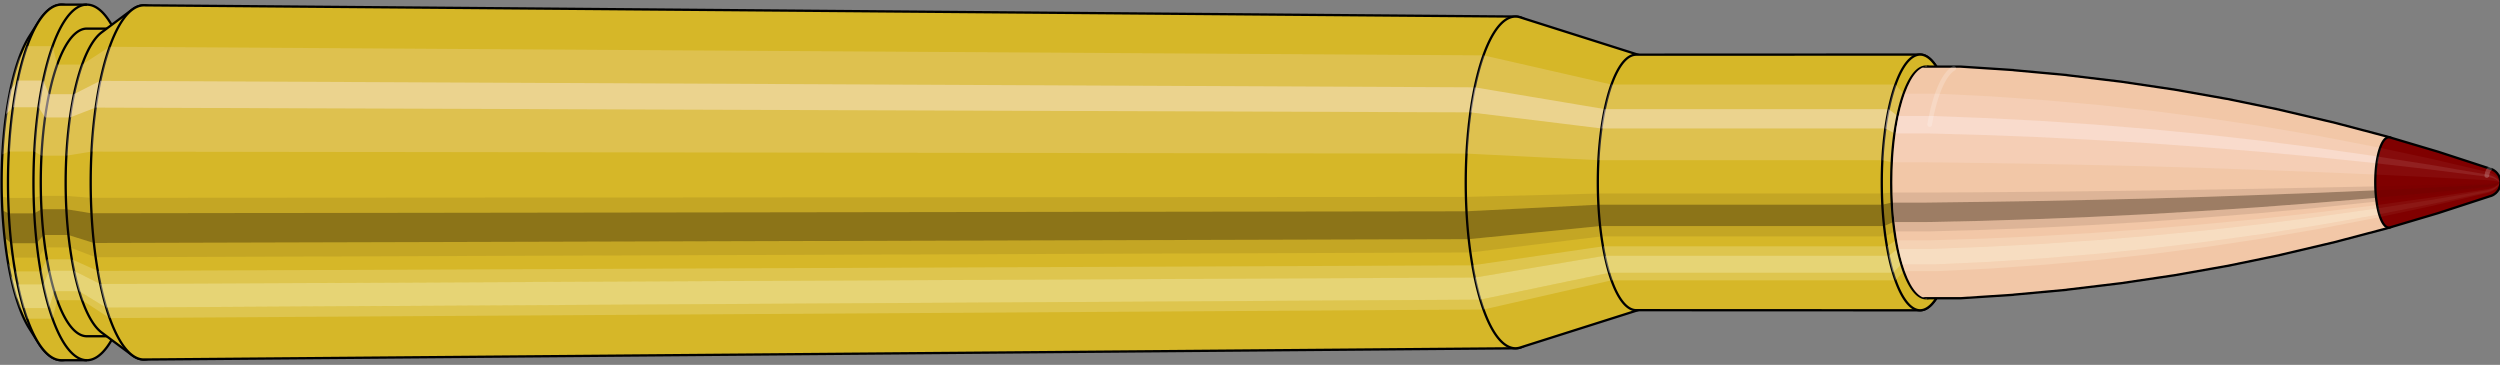 <svg viewBox="-0.433 -1.575 21.584 3.15" xmlns="http://www.w3.org/2000/svg" xmlns:xlink="http://www.w3.org/1999/xlink"><rect x="-0.433" y="-1.575" width="21.584" height="3.15" fill="#808080" stroke="none"/><defs><clipPath id="clip"><ellipse style="fill:white;stroke:none" cx="16.205"  cy="0"  rx="0.3"  ry="1"/><rect style="fill:white;" x="16.205"  y="-2"  width="100"  height="4"/></clipPath></defs><g id="calibersvg"><path style="fill:#d6b728;stroke:black;stroke-width:0.02;" d=" M -0.179 -1.262
 A 0.419 1.396 0 0 0 -0.179 1.262

 L -0.1 1.387
 A 0.461 1.535 0 1 0 -0.1 -1.387
 L -0.179 -1.262
 Z"/>
<path style="fill:#ffefef;opacity:0.2;" d=" M -0.269 -1.07
 A 0.419 1.396 0 0 0 -0.413 -0.242

 L -0.356 -0.267
 A 0.461 1.535 0 0 1 -0.199 -1.176

 L -0.269 -1.07
 Z "/>
<path style="fill:#ffefef;opacity:0.4;" d=" M -0.343 -0.801
 A 0.419 1.396 0 0 0 -0.38 -0.59

 L -0.32 -0.649
 A 0.461 1.535 0 0 1 -0.28 -0.88

 L -0.343 -0.801
 Z "/>
<path style="fill:#201000;opacity:0.1;" d=" M -0.417 0.122
 A 0.419 1.396 0 0 0 -0.413 0.242

 L -0.356 0.267
 A 0.461 1.535 0 0 1 -0.362 0.134

 L -0.417 0.122
 Z "/>
<path style="fill:#201000;opacity:0.4;" d=" M -0.413 0.242
 A 0.419 1.396 0 0 0 -0.394 0.478

 L -0.336 0.525
 A 0.461 1.535 0 0 1 -0.356 0.267

 L -0.413 0.242
 Z "/>
<path style="fill:#201000;opacity:0.1;" d=" M -0.394 0.478
 A 0.419 1.396 0 0 0 -0.38 0.59

 L -0.32 0.649
 A 0.461 1.535 0 0 1 -0.336 0.525

 L -0.394 0.478
 Z "/>
<path style="fill:#ffffe8;opacity:0.2;" d=" M -0.363 0.698
 A 0.419 1.396 0 0 0 -0.343 0.801

 L -0.28 0.88
 A 0.461 1.535 0 0 1 -0.302 0.768

 L -0.363 0.698
 Z "/>
<path style="fill:#ffffe8;opacity:0.4;" d=" M -0.343 0.801
 A 0.419 1.396 0 0 0 -0.296 0.987

 L -0.229 1.085
 A 0.461 1.535 0 0 1 -0.28 0.88

 L -0.343 0.801
 Z "/>
<path style="fill:#ffffe8;opacity:0.2;" d=" M -0.296 0.987
 A 0.419 1.396 0 0 0 -0.269 1.07

 L -0.199 1.176
 A 0.461 1.535 0 0 1 -0.229 1.085

 L -0.296 0.987
 Z "/>
<path style="fill:#d6b728;stroke:black;stroke-width:0.02;" d=" M 0.097 -1.535
 A 0.461 1.535 0 0 0 0.097 1.535

 L 0.317 1.535
 A 0.461 1.535 0 0 0 0.317 -1.535
 L 0.097 -1.535
 Z "/>
<path style="fill:#ffefef;opacity:0.2;" d=" M -0.199 -1.176
 A 0.461 1.535 0 0 0 -0.356 -0.267

 L -0.137 -0.267
 A 0.461 1.535 0 0 1 0.021 -1.176

 L -0.199 -1.176
 Z "/>
<path style="fill:#ffefef;opacity:0.4;" d=" M -0.28 -0.88
 A 0.461 1.535 0 0 0 -0.32 -0.649

 L -0.1 -0.649
 A 0.461 1.535 0 0 1 -0.06 -0.88

 L -0.28 -0.88
 Z "/>
<path style="fill:#201000;opacity:0.1;" d=" M -0.362 0.134
 A 0.461 1.535 0 0 0 -0.356 0.267

 L -0.137 0.267
 A 0.461 1.535 0 0 1 -0.142 0.134

 L -0.362 0.134
 Z "/>
<path style="fill:#201000;opacity:0.4;" d=" M -0.356 0.267
 A 0.461 1.535 0 0 0 -0.336 0.525

 L -0.116 0.525
 A 0.461 1.535 0 0 1 -0.137 0.267

 L -0.356 0.267
 Z "/>
<path style="fill:#201000;opacity:0.1;" d=" M -0.336 0.525
 A 0.461 1.535 0 0 0 -0.32 0.649

 L -0.1 0.649
 A 0.461 1.535 0 0 1 -0.116 0.525

 L -0.336 0.525
 Z "/>
<path style="fill:#ffffe8;opacity:0.2;" d=" M -0.302 0.768
 A 0.461 1.535 0 0 0 -0.28 0.88

 L -0.06 0.88
 A 0.461 1.535 0 0 1 -0.082 0.768

 L -0.302 0.768
 Z "/>
<path style="fill:#ffffe8;opacity:0.4;" d=" M -0.28 0.88
 A 0.461 1.535 0 0 0 -0.229 1.085

 L -0.009 1.085
 A 0.461 1.535 0 0 1 -0.06 0.88

 L -0.28 0.88
 Z "/>
<path style="fill:#ffffe8;opacity:0.2;" d=" M -0.229 1.085
 A 0.461 1.535 0 0 0 -0.199 1.176

 L 0.021 1.176
 A 0.461 1.535 0 0 1 -0.009 1.085

 L -0.229 1.085
 Z "/>
<path style="fill:#d6b728;stroke:black;stroke-width:0.02;" d=" M 0.317 -1.328
 A 0.398 1.328 0 0 0 0.317 1.328

 L 0.532 1.328
 A 0.398 1.328 0 0 0 0.532 -1.328
 L 0.317 -1.328
 Z "/>
<path style="fill:none;stroke:black;stroke-width:0.02;" d=" M 0.317 -1.535
 A 0.461 1.535 0 0 0 0.317 1.535
"/>
<path style="fill:#ffefef;opacity:0.2;" d=" M 0.021 -1.176
 A 0.461 1.535 0 0 0 -0.137 -0.267

 L -0.075 -0.231
 L 0.139 -0.231
 A 0.398 1.328 0 0 1 0.276 -1.017

 L 0.061 -1.017
 L 0.021 -1.176
 Z "/>
<path style="fill:#ffefef;opacity:0.4;" d=" M -0.06 -0.88
 A 0.461 1.535 0 0 0 -0.1 -0.649

 L -0.044 -0.561
 L 0.171 -0.561
 A 0.398 1.328 0 0 1 0.205 -0.762

 L -0.009 -0.762
 L -0.06 -0.88
 Z "/>
<path style="fill:#201000;opacity:0.1;" d=" M -0.142 0.134
 A 0.461 1.535 0 0 0 -0.137 0.267

 L -0.075 0.231
 L 0.139 0.231
 A 0.398 1.328 0 0 1 0.135 0.116

 L -0.08 0.116
 L -0.142 0.134
 Z "/>
<path style="fill:#201000;opacity:0.4;" d=" M -0.137 0.267
 A 0.461 1.535 0 0 0 -0.116 0.525

 L -0.057 0.454
 L 0.157 0.454
 A 0.398 1.328 0 0 1 0.139 0.231

 L -0.075 0.231
 L -0.137 0.267
 Z "/>
<path style="fill:#201000;opacity:0.1;" d=" M -0.116 0.525
 A 0.461 1.535 0 0 0 -0.1 0.649

 L -0.044 0.561
 L 0.171 0.561
 A 0.398 1.328 0 0 1 0.157 0.454

 L -0.057 0.454
 L -0.116 0.525
 Z "/>
<path style="fill:#ffffe8;opacity:0.2;" d=" M -0.082 0.768
 A 0.461 1.535 0 0 0 -0.06 0.88

 L -0.009 0.762
 L 0.205 0.762
 A 0.398 1.328 0 0 1 0.187 0.664

 L -0.028 0.664
 L -0.082 0.768
 Z "/>
<path style="fill:#ffffe8;opacity:0.4;" d=" M -0.06 0.88
 A 0.461 1.535 0 0 0 -0.009 1.085

 L 0.035 0.939
 L 0.25 0.939
 A 0.398 1.328 0 0 1 0.205 0.762

 L -0.009 0.762
 L -0.06 0.88
 Z "/>
<path style="fill:#ffffe8;opacity:0.2;" d=" M -0.009 1.085
 A 0.461 1.535 0 0 0 0.021 1.176

 L 0.061 1.017
 L 0.276 1.017
 A 0.398 1.328 0 0 1 0.25 0.939

 L 0.035 0.939
 L -0.009 1.085
 Z "/>
<path style="fill:#d6b728;stroke:black;stroke-width:0.02;" d=" M 0.445 -1.296
 A 0.398 1.328 0 0 0 0.445 1.296

 L 0.708 1.492
 A 0.459 1.529 0 1 0 0.708 -1.492
 L 0.445 -1.296
 Z "/>
<path style="fill:#ffefef;opacity:0.2;" d=" M 0.276 -1.017
 A 0.398 1.328 0 0 0 0.139 -0.231

 L 0.356 -0.266
 A 0.459 1.529 0 0 1 0.513 -1.171

 L 0.276 -1.017
 Z "/>
<path style="fill:#ffefef;opacity:0.4;" d=" M 0.205 -0.762
 A 0.398 1.328 0 0 0 0.171 -0.561

 L 0.392 -0.646
 A 0.459 1.529 0 0 1 0.432 -0.877

 L 0.205 -0.762
 Z "/>
<path style="fill:#201000;opacity:0.1;" d=" M 0.135 0.116
 A 0.398 1.328 0 0 0 0.139 0.231

 L 0.356 0.266
 A 0.459 1.529 0 0 1 0.351 0.133

 L 0.135 0.116
 Z "/>
<path style="fill:#201000;opacity:0.4;" d=" M 0.139 0.231
 A 0.398 1.328 0 0 0 0.157 0.454

 L 0.377 0.523
 A 0.459 1.529 0 0 1 0.356 0.266

 L 0.139 0.231
 Z "/>
<path style="fill:#201000;opacity:0.1;" d=" M 0.157 0.454
 A 0.398 1.328 0 0 0 0.171 0.561

 L 0.392 0.646
 A 0.459 1.529 0 0 1 0.377 0.523

 L 0.157 0.454
 Z "/>
<path style="fill:#ffffe8;opacity:0.2;" d=" M 0.187 0.664
 A 0.398 1.328 0 0 0 0.205 0.762

 L 0.432 0.877
 A 0.459 1.529 0 0 1 0.411 0.764

 L 0.187 0.664
 Z "/>
<path style="fill:#ffffe8;opacity:0.4;" d=" M 0.205 0.762
 A 0.398 1.328 0 0 0 0.25 0.939

 L 0.483 1.081
 A 0.459 1.529 0 0 1 0.432 0.877

 L 0.205 0.762
 Z "/>
<path style="fill:#ffffe8;opacity:0.2;" d=" M 0.25 0.939
 A 0.398 1.328 0 0 0 0.276 1.017

 L 0.513 1.171
 A 0.459 1.529 0 0 1 0.483 1.081

 L 0.25 0.939
 Z "/>
<path style="fill:#d6b728;stroke:black;stroke-width:0.02;" d=" M 0.809 -1.529
 A 0.459 1.529 0 1 0 0.809 1.529

 L 12.653 1.432
 A 0.429 1.432 0 0 0 12.653 -1.432
 L 0.809 -1.529
 Z "/>
<path style="fill:#ffefef;opacity:0.2;" d=" M 0.513 -1.171
 A 0.459 1.529 0 0 0 0.356 -0.266

 L 12.229 -0.249
 A 0.429 1.432 0 0 1 12.376 -1.097

 L 0.513 -1.171
 Z "/>
<path style="fill:#ffefef;opacity:0.4;" d=" M 0.432 -0.877
 A 0.459 1.529 0 0 0 0.392 -0.646

 L 12.263 -0.605
 A 0.429 1.432 0 0 1 12.3 -0.821

 L 0.432 -0.877
 Z "/>
<path style="fill:#201000;opacity:0.1;" d=" M 0.351 0.133
 A 0.459 1.529 0 0 0 0.356 0.266

 L 12.229 0.249
 A 0.429 1.432 0 0 1 12.224 0.125

 L 0.351 0.133
 Z "/>
<path style="fill:#201000;opacity:0.4;" d=" M 0.356 0.266
 A 0.459 1.529 0 0 0 0.377 0.523

 L 12.248 0.49
 A 0.429 1.432 0 0 1 12.229 0.249

 L 0.356 0.266
 Z "/>
<path style="fill:#201000;opacity:0.1;" d=" M 0.377 0.523
 A 0.459 1.529 0 0 0 0.392 0.646

 L 12.263 0.605
 A 0.429 1.432 0 0 1 12.248 0.49

 L 0.377 0.523
 Z "/>
<path style="fill:#ffffe8;opacity:0.2;" d=" M 0.411 0.764
 A 0.459 1.529 0 0 0 0.432 0.877

 L 12.3 0.821
 A 0.429 1.432 0 0 1 12.28 0.716

 L 0.411 0.764
 Z "/>
<path style="fill:#ffffe8;opacity:0.4;" d=" M 0.432 0.877
 A 0.459 1.529 0 0 0 0.483 1.081

 L 12.348 1.012
 A 0.429 1.432 0 0 1 12.3 0.821

 L 0.432 0.877
 Z "/>
<path style="fill:#ffffe8;opacity:0.2;" d=" M 0.483 1.081
 A 0.459 1.529 0 0 0 0.513 1.171

 L 12.376 1.097
 A 0.429 1.432 0 0 1 12.348 1.012

 L 0.483 1.081
 Z "/>
<path style="fill:#d6b728;stroke:black;stroke-width:0.02;" d=" M 12.693 -1.425
 A 0.429 1.432 0 1 0 12.693 1.425

 L 13.724 1.098
 A 0.331 1.103 0 0 0 13.724 -1.098
 L 12.693 -1.425
 Z "/>
<path style="fill:#ffefef;opacity:0.2;" d=" M 12.376 -1.097
 A 0.429 1.432 0 0 0 12.229 -0.249

 L 13.367 -0.192
 A 0.331 1.103 0 0 1 13.48 -0.845

 L 12.376 -1.097
 Z "/>
<path style="fill:#ffefef;opacity:0.4;" d=" M 12.3 -0.821
 A 0.429 1.432 0 0 0 12.263 -0.605

 L 13.393 -0.466
 A 0.331 1.103 0 0 1 13.421 -0.633

 L 12.3 -0.821
 Z "/>
<path style="fill:#201000;opacity:0.1;" d=" M 12.224 0.125
 A 0.429 1.432 0 0 0 12.229 0.249

 L 13.367 0.192
 A 0.331 1.103 0 0 1 13.363 0.096

 L 12.224 0.125
 Z "/>
<path style="fill:#201000;opacity:0.4;" d=" M 12.229 0.249
 A 0.429 1.432 0 0 0 12.248 0.49

 L 13.382 0.377
 A 0.331 1.103 0 0 1 13.367 0.192

 L 12.229 0.249
 Z "/>
<path style="fill:#201000;opacity:0.1;" d=" M 12.248 0.49
 A 0.429 1.432 0 0 0 12.263 0.605

 L 13.393 0.466
 A 0.331 1.103 0 0 1 13.382 0.377

 L 12.248 0.49
 Z "/>
<path style="fill:#ffffe8;opacity:0.2;" d=" M 12.28 0.716
 A 0.429 1.432 0 0 0 12.3 0.821

 L 13.421 0.633
 A 0.331 1.103 0 0 1 13.406 0.552

 L 12.28 0.716
 Z "/>
<path style="fill:#ffffe8;opacity:0.4;" d=" M 12.3 0.821
 A 0.429 1.432 0 0 0 12.348 1.012

 L 13.459 0.78
 A 0.331 1.103 0 0 1 13.421 0.633

 L 12.3 0.821
 Z "/>
<path style="fill:#ffffe8;opacity:0.2;" d=" M 12.348 1.012
 A 0.429 1.432 0 0 0 12.376 1.097

 L 13.48 0.845
 A 0.331 1.103 0 0 1 13.459 0.78

 L 12.348 1.012
 Z "/>
<path style="fill:#d6b728;stroke:black;stroke-width:0.02;" d=" M 13.693 -1.103
 A 0.331 1.103 0 0 0 13.693 1.103

 L 16.144 1.104
 A 0.331 1.104 0 1 0 16.144 -1.104
 L 13.693 -1.103
 Z "/>
<path style="fill:#ffefef;opacity:0.2;" d=" M 13.48 -0.845
 A 0.331 1.103 0 0 0 13.367 -0.192

 L 15.818 -0.192
 A 0.331 1.104 0 0 1 15.931 -0.845

 L 13.48 -0.845
 Z "/>
<path style="fill:#ffefef;opacity:0.4;" d=" M 13.421 -0.633
 A 0.331 1.103 0 0 0 13.393 -0.466

 L 15.844 -0.466
 A 0.331 1.104 0 0 1 15.873 -0.633

 L 13.421 -0.633
 Z "/>
<path style="fill:#201000;opacity:0.1;" d=" M 13.363 0.096
 A 0.331 1.103 0 0 0 13.367 0.192

 L 15.818 0.192
 A 0.331 1.104 0 0 1 15.815 0.096

 L 13.363 0.096
 Z "/>
<path style="fill:#201000;opacity:0.4;" d=" M 13.367 0.192
 A 0.331 1.103 0 0 0 13.382 0.377

 L 15.833 0.377
 A 0.331 1.104 0 0 1 15.818 0.192

 L 13.367 0.192
 Z "/>
<path style="fill:#201000;opacity:0.1;" d=" M 13.382 0.377
 A 0.331 1.103 0 0 0 13.393 0.466

 L 15.844 0.466
 A 0.331 1.104 0 0 1 15.833 0.377

 L 13.382 0.377
 Z "/>
<path style="fill:#ffffe8;opacity:0.2;" d=" M 13.406 0.552
 A 0.331 1.103 0 0 0 13.421 0.633

 L 15.873 0.633
 A 0.331 1.104 0 0 1 15.858 0.552

 L 13.406 0.552
 Z "/>
<path style="fill:#ffffe8;opacity:0.4;" d=" M 13.421 0.633
 A 0.331 1.103 0 0 0 13.459 0.78

 L 15.91 0.78
 A 0.331 1.104 0 0 1 15.873 0.633

 L 13.421 0.633
 Z "/>
<path style="fill:#ffffe8;opacity:0.2;" d=" M 13.459 0.78
 A 0.331 1.103 0 0 0 13.48 0.845

 L 15.931 0.845
 A 0.331 1.104 0 0 1 15.91 0.78

 L 13.459 0.78
 Z "/>
<path style="fill:#d6b728;stroke:black;stroke-width:0.02;" d=" M 16.346 -0.876
 A 0.331 1.104 0 1 0 16.346 0.876

 L 16.378 0.794
 A 0.3 1 0 0 0 16.378 -0.794
 L 16.346 -0.876
 Z "/>
<path style="fill:#ffefef;opacity:0.2;" d=" M 15.931 -0.845
 A 0.331 1.104 0 0 0 15.818 -0.192

 L 15.9 -0.174
 A 0.3 1 0 0 1 16.003 -0.766

 L 15.931 -0.845
 Z "/>
<path style="fill:#ffefef;opacity:0.4;" d=" M 15.873 -0.633
 A 0.331 1.104 0 0 0 15.844 -0.466

 L 15.924 -0.423
 A 0.3 1 0 0 1 15.95 -0.574

 L 15.873 -0.633
 Z "/>
<path style="fill:#201000;opacity:0.1;" d=" M 15.815 0.096
 A 0.331 1.104 0 0 0 15.818 0.192

 L 15.9 0.174
 A 0.3 1 0 0 1 15.897 0.087

 L 15.815 0.096
 Z "/>
<path style="fill:#201000;opacity:0.4;" d=" M 15.818 0.192
 A 0.331 1.104 0 0 0 15.833 0.377

 L 15.914 0.342
 A 0.3 1 0 0 1 15.9 0.174

 L 15.818 0.192
 Z "/>
<path style="fill:#201000;opacity:0.1;" d=" M 15.833 0.377
 A 0.331 1.104 0 0 0 15.844 0.466

 L 15.924 0.423
 A 0.3 1 0 0 1 15.914 0.342

 L 15.833 0.377
 Z "/>
<path style="fill:#ffffe8;opacity:0.2;" d=" M 15.858 0.552
 A 0.331 1.104 0 0 0 15.873 0.633

 L 15.95 0.574
 A 0.3 1 0 0 1 15.936 0.5

 L 15.858 0.552
 Z "/>
<path style="fill:#ffffe8;opacity:0.4;" d=" M 15.873 0.633
 A 0.331 1.104 0 0 0 15.91 0.78

 L 15.983 0.707
 A 0.3 1 0 0 1 15.95 0.574

 L 15.873 0.633
 Z "/>
<path style="fill:#ffffe8;opacity:0.2;" d=" M 15.91 0.78
 A 0.331 1.104 0 0 0 15.931 0.845

 L 16.003 0.766
 A 0.3 1 0 0 1 15.983 0.707

 L 15.91 0.78
 Z "/>
<ellipse style="fill:black;opacity:0.7;" cx="16.195"  cy="0"  rx="0.3"  ry="1"/>
<path style="fill:none;stroke:black;stroke-width:0.02" d=" M 16.195 1
 A 0.3 1 0 0 0 16.195 -1
"/>
<path style="fill:none;stroke:black;stroke-width:0.02;" d=" M 16.195 -1
 A 0.3 1 0 0 0 16.195 1
"/>
<path style="fill:#ffefef;opacity:0.2;" d=" M 16.003 -0.766
 A 0.3 1 0 0 0 15.9 -0.174

 A 0.3 1 0 0 1 16.003 -0.766

 Z "/>
<path style="fill:#ffefef;opacity:0.4;" d=" M 15.95 -0.574
 A 0.3 1 0 0 0 15.924 -0.423

 A 0.3 1 0 0 1 15.95 -0.574

 Z "/>
<path style="fill:#201000;opacity:0.1;" d=" M 15.897 0.087
 A 0.3 1 0 0 0 15.9 0.174

 A 0.3 1 0 0 1 15.897 0.087

 Z "/>
<path style="fill:#201000;opacity:0.4;" d=" M 15.9 0.174
 A 0.3 1 0 0 0 15.914 0.342

 A 0.3 1 0 0 1 15.9 0.174

 Z "/>
<path style="fill:#201000;opacity:0.1;" d=" M 15.914 0.342
 A 0.3 1 0 0 0 15.924 0.423

 A 0.3 1 0 0 1 15.914 0.342

 Z "/>
<path style="fill:#ffffe8;opacity:0.2;" d=" M 15.936 0.5
 A 0.3 1 0 0 0 15.95 0.574

 A 0.3 1 0 0 1 15.936 0.5

 Z "/>
<path style="fill:#ffffe8;opacity:0.4;" d=" M 15.95 0.574
 A 0.3 1 0 0 0 15.983 0.707

 A 0.3 1 0 0 1 15.95 0.574

 Z "/>
<path style="fill:#ffffe8;opacity:0.2;" d=" M 15.983 0.707
 A 0.3 1 0 0 0 16.003 0.766

 A 0.3 1 0 0 1 15.983 0.707

 Z "/>
</g><g clip-path="url(#clip)"><g id="bulletsvg" transform="translate(12.007 0)"><path style="fill:#f2c7a7;stroke:black;stroke-width:0.02;" d=" M -0.058 -0.773
 A 0.239 0.797 0 0 0 -0.058 0.773

 L 0.028 0.845
 A 0.261 0.871 0 1 0 0.028 -0.845
 L -0.058 -0.773
 Z"/>
<path style="fill:#ffefef;opacity:0.2;" d=" M -0.154 -0.611
 A 0.239 0.797 0 0 0 -0.235 -0.138

 L -0.166 -0.151
 A 0.261 0.871 0 0 1 -0.076 -0.667

 L -0.154 -0.611
 Z "/>
<path style="fill:#ffefef;opacity:0.4;" d=" M -0.196 -0.457
 A 0.239 0.797 0 0 0 -0.217 -0.337

 L -0.145 -0.368
 A 0.261 0.871 0 0 1 -0.123 -0.5

 L -0.196 -0.457
 Z "/>
<path style="fill:#201000;opacity:0.1;" d=" M -0.238 0.07
 A 0.239 0.797 0 0 0 -0.235 0.138

 L -0.166 0.151
 A 0.261 0.871 0 0 1 -0.169 0.076

 L -0.238 0.07
 Z "/>
<path style="fill:#201000;opacity:0.4;" d=" M -0.235 0.138
 A 0.239 0.797 0 0 0 -0.225 0.273

 L -0.154 0.298
 A 0.261 0.871 0 0 1 -0.166 0.151

 L -0.235 0.138
 Z "/>
<path style="fill:#201000;opacity:0.1;" d=" M -0.225 0.273
 A 0.239 0.797 0 0 0 -0.217 0.337

 L -0.145 0.368
 A 0.261 0.871 0 0 1 -0.154 0.298

 L -0.225 0.273
 Z "/>
<path style="fill:#ffffe8;opacity:0.2;" d=" M -0.207 0.399
 A 0.239 0.797 0 0 0 -0.196 0.457

 L -0.123 0.5
 A 0.261 0.871 0 0 1 -0.135 0.435

 L -0.207 0.399
 Z "/>
<path style="fill:#ffffe8;opacity:0.4;" d=" M -0.196 0.457
 A 0.239 0.797 0 0 0 -0.169 0.564

 L -0.093 0.616
 A 0.261 0.871 0 0 1 -0.123 0.5

 L -0.196 0.457
 Z "/>
<path style="fill:#ffffe8;opacity:0.2;" d=" M -0.169 0.564
 A 0.239 0.797 0 0 0 -0.154 0.611

 L -0.076 0.667
 A 0.261 0.871 0 0 1 -0.093 0.616

 L -0.169 0.564
 Z "/>
<path style="fill:#f2c7a7;stroke:black;stroke-width:0.02;" d=" M 0.082 -0.87
 A 0.261 0.871 0 0 0 0.082 0.87

 L 1.095 0.999
 A 0.3 1 0 1 0 1.095 -0.999
 L 0.082 -0.87
 Z "/>
<path style="fill:#ffefef;opacity:0.2;" d=" M -0.076 -0.667
 A 0.261 0.871 0 0 0 -0.166 -0.151

 L 0.811 -0.174
 A 0.3 1 0 0 1 0.913 -0.766

 L -0.076 -0.667
 Z "/>
<path style="fill:#ffefef;opacity:0.4;" d=" M -0.123 -0.5
 A 0.261 0.871 0 0 0 -0.145 -0.368

 L 0.834 -0.423
 A 0.3 1 0 0 1 0.861 -0.574

 L -0.123 -0.5
 Z "/>
<path style="fill:#201000;opacity:0.1;" d=" M -0.169 0.076
 A 0.261 0.871 0 0 0 -0.166 0.151

 L 0.811 0.174
 A 0.3 1 0 0 1 0.807 0.087

 L -0.169 0.076
 Z "/>
<path style="fill:#201000;opacity:0.4;" d=" M -0.166 0.151
 A 0.261 0.871 0 0 0 -0.154 0.298

 L 0.824 0.342
 A 0.3 1 0 0 1 0.811 0.174

 L -0.166 0.151
 Z "/>
<path style="fill:#201000;opacity:0.1;" d=" M -0.154 0.298
 A 0.261 0.871 0 0 0 -0.145 0.368

 L 0.834 0.423
 A 0.3 1 0 0 1 0.824 0.342

 L -0.154 0.298
 Z "/>
<path style="fill:#ffffe8;opacity:0.2;" d=" M -0.135 0.435
 A 0.261 0.871 0 0 0 -0.123 0.5

 L 0.861 0.574
 A 0.3 1 0 0 1 0.847 0.5

 L -0.135 0.435
 Z "/>
<path style="fill:#ffffe8;opacity:0.4;" d=" M -0.123 0.5
 A 0.261 0.871 0 0 0 -0.093 0.616

 L 0.894 0.707
 A 0.3 1 0 0 1 0.861 0.574

 L -0.123 0.5
 Z "/>
<path style="fill:#ffffe8;opacity:0.2;" d=" M -0.093 0.616
 A 0.261 0.871 0 0 0 -0.076 0.667

 L 0.913 0.766
 A 0.3 1 0 0 1 0.894 0.707

 L -0.093 0.616
 Z "/>
<path style="fill:#f2c7a7;stroke:black;stroke-width:0.02;" d=" M 1.106 -1
 A 0.3 1 0 0 0 1.106 1

 L 4.48 1
 A 0.3 1 0 0 0 4.486 1
 L 4.944 0.97
 A 0.291 0.97 0 0 0 4.946 0.969
 L 5.404 0.927
 A 0.278 0.927 0 0 0 5.406 0.926
 L 5.864 0.871
 A 0.262 0.872 0 0 0 5.866 0.871
 L 6.323 0.803
 A 0.241 0.804 0 0 0 6.325 0.803
 L 6.782 0.722
 A 0.217 0.723 0 0 0 6.784 0.722
 L 7.24 0.628
 A 0.189 0.629 0 0 0 7.242 0.627
 L 7.697 0.52
 A 0.157 0.522 0 0 0 7.699 0.52
 L 8.154 0.4
 A 0.12 0.401 0 0 0 8.155 0.4
 L 8.195 0.388
 A 0.117 0.39 0 0 0 8.195 -0.388
 L 8.155 -0.4
 A 0.12 0.401 0 0 0 8.154 -0.4
 L 7.699 -0.52
 A 0.157 0.522 0 0 0 7.697 -0.52
 L 7.242 -0.627
 A 0.189 0.629 0 0 0 7.24 -0.628
 L 6.784 -0.722
 A 0.217 0.723 0 0 0 6.782 -0.722
 L 6.325 -0.803
 A 0.241 0.804 0 0 0 6.323 -0.803
 L 5.866 -0.871
 A 0.262 0.872 0 0 0 5.864 -0.871
 L 5.406 -0.926
 A 0.278 0.927 0 0 0 5.404 -0.927
 L 4.946 -0.969
 A 0.291 0.97 0 0 0 4.944 -0.97
 L 4.486 -1
 A 0.3 1 0 0 0 4.48 -1
 L 1.106 -1
 Z "/>
<path style="fill:#ffefef;opacity:0.2;" d=" M 0.913 -0.766
 A 0.3 1 0 0 0 0.811 -0.174

 L 4.185 -0.174
 L 4.652 -0.168
 L 5.122 -0.161
 L 5.597 -0.151
 L 6.075 -0.14
 L 6.557 -0.126
 L 7.043 -0.109
 L 7.532 -0.091
 L 8.026 -0.07
 L 8.071 -0.068
 A 0.117 0.39 0 0 1 8.111 -0.298

 L 8.067 -0.307
 L 7.586 -0.4
 L 7.107 -0.482
 L 6.631 -0.554
 L 6.157 -0.616
 L 5.686 -0.668
 L 5.217 -0.71
 L 4.751 -0.743
 L 4.287 -0.766
 L 0.913 -0.766
 Z "/>
<path style="fill:#ffefef;opacity:0.4;" d=" M 0.861 -0.574
 A 0.3 1 0 0 0 0.834 -0.423

 L 4.208 -0.423
 L 4.674 -0.41
 L 5.144 -0.392
 L 5.617 -0.368
 L 6.094 -0.34
 L 6.574 -0.305
 L 7.057 -0.266
 L 7.545 -0.221
 L 8.035 -0.17
 L 8.08 -0.165
 A 0.117 0.39 0 0 1 8.09 -0.223

 L 8.046 -0.23
 L 7.558 -0.299
 L 7.074 -0.361
 L 6.593 -0.415
 L 6.115 -0.461
 L 5.64 -0.5
 L 5.168 -0.532
 L 4.7 -0.556
 L 4.234 -0.574
 L 0.861 -0.574
 Z "/>
<path style="fill:#201000;opacity:0.1;" d=" M 0.807 0.087
 A 0.3 1 0 0 0 0.811 0.174

 L 4.185 0.174
 L 4.652 0.168
 L 5.122 0.161
 L 5.597 0.151
 L 6.075 0.14
 L 6.557 0.126
 L 7.043 0.109
 L 7.532 0.091
 L 8.026 0.07
 L 8.071 0.068
 A 0.117 0.39 0 0 1 8.069 0.034

 L 8.025 0.035
 L 7.53 0.045
 L 7.04 0.055
 L 6.554 0.063
 L 6.072 0.07
 L 5.594 0.076
 L 5.119 0.081
 L 4.648 0.085
 L 4.181 0.087
 L 0.807 0.087
 Z "/>
<path style="fill:#201000;opacity:0.4;" d=" M 0.811 0.174
 A 0.3 1 0 0 0 0.824 0.342

 L 4.198 0.342
 L 4.665 0.332
 L 5.135 0.317
 L 5.608 0.298
 L 6.086 0.275
 L 6.566 0.247
 L 7.051 0.215
 L 7.539 0.178
 L 8.031 0.137
 L 8.076 0.133
 A 0.117 0.39 0 0 1 8.071 0.068

 L 8.026 0.07
 L 7.532 0.091
 L 7.043 0.109
 L 6.557 0.126
 L 6.075 0.14
 L 5.597 0.151
 L 5.122 0.161
 L 4.652 0.168
 L 4.185 0.174
 L 0.811 0.174
 Z "/>
<path style="fill:#201000;opacity:0.1;" d=" M 0.824 0.342
 A 0.3 1 0 0 0 0.834 0.423

 L 4.208 0.423
 L 4.674 0.41
 L 5.144 0.392
 L 5.617 0.368
 L 6.094 0.34
 L 6.574 0.305
 L 7.057 0.266
 L 7.545 0.221
 L 8.035 0.17
 L 8.08 0.165
 A 0.117 0.39 0 0 1 8.076 0.133

 L 8.031 0.137
 L 7.539 0.178
 L 7.051 0.215
 L 6.566 0.247
 L 6.086 0.275
 L 5.608 0.298
 L 5.135 0.317
 L 4.665 0.332
 L 4.198 0.342
 L 0.824 0.342
 Z "/>
<path style="fill:#ffffe8;opacity:0.2;" d=" M 0.847 0.5
 A 0.3 1 0 0 0 0.861 0.574

 L 4.234 0.574
 L 4.7 0.556
 L 5.168 0.532
 L 5.64 0.5
 L 6.115 0.461
 L 6.593 0.415
 L 7.074 0.361
 L 7.558 0.299
 L 8.046 0.23
 L 8.09 0.223
 A 0.117 0.39 0 0 1 8.085 0.195

 L 8.04 0.201
 L 7.551 0.261
 L 7.065 0.315
 L 6.582 0.361
 L 6.103 0.402
 L 5.628 0.436
 L 5.155 0.464
 L 4.686 0.485
 L 4.22 0.5
 L 0.847 0.5
 Z "/>
<path style="fill:#ffffe8;opacity:0.4;" d=" M 0.861 0.574
 A 0.3 1 0 0 0 0.894 0.707

 L 4.268 0.707
 L 4.732 0.686
 L 5.199 0.655
 L 5.669 0.616
 L 6.142 0.568
 L 6.617 0.511
 L 7.095 0.445
 L 7.576 0.369
 L 8.059 0.284
 L 8.103 0.275
 A 0.117 0.39 0 0 1 8.09 0.223

 L 8.046 0.23
 L 7.558 0.299
 L 7.074 0.361
 L 6.593 0.415
 L 6.115 0.461
 L 5.64 0.5
 L 5.168 0.532
 L 4.7 0.556
 L 4.234 0.574
 L 0.861 0.574
 Z "/>
<path style="fill:#ffffe8;opacity:0.2;" d=" M 0.894 0.707
 A 0.3 1 0 0 0 0.913 0.766

 L 4.287 0.766
 L 4.751 0.743
 L 5.217 0.71
 L 5.686 0.668
 L 6.157 0.616
 L 6.631 0.554
 L 7.107 0.482
 L 7.586 0.4
 L 8.067 0.307
 L 8.111 0.298
 A 0.117 0.39 0 0 1 8.103 0.275

 L 8.059 0.284
 L 7.576 0.369
 L 7.095 0.445
 L 6.617 0.511
 L 6.142 0.568
 L 5.669 0.616
 L 5.199 0.655
 L 4.732 0.686
 L 4.268 0.707
 L 0.894 0.707
 Z "/>
<path style="fill:#800000;stroke:black;stroke-width:0.02;" d=" M 8.196 -0.388
 A 0.117 0.39 0 1 0 8.196 0.388

 L 8.61 0.265
 A 0.08 0.266 0 0 0 8.61 0.265
 L 9.064 0.117
 A 0.035 0.118 0 0 0 9.065 0.117
 L 9.073 0.114
 A 0.034 0.115 0 0 0 9.074 0.113
 L 9.082 0.11
 A 0.033 0.111 0 0 0 9.083 0.109
 L 9.091 0.104
 A 0.032 0.106 0 0 0 9.092 0.104
 L 9.1 0.098
 A 0.03 0.1 0 0 0 9.101 0.097
 L 9.109 0.091
 A 0.028 0.093 0 0 0 9.11 0.089
 L 9.117 0.082
 A 0.026 0.085 0 0 0 9.119 0.08
 L 9.126 0.07
 A 0.023 0.075 0 0 0 9.129 0.067
 L 9.135 0.056
 A 0.019 0.063 0 0 0 9.138 0.048
 L 9.143 0.035
 A 0.013 0.045 0 0 0 9.143 -0.035
 L 9.138 -0.048
 A 0.019 0.063 0 0 0 9.135 -0.056
 L 9.129 -0.067
 A 0.023 0.075 0 0 0 9.126 -0.07
 L 9.119 -0.08
 A 0.026 0.085 0 0 0 9.117 -0.082
 L 9.11 -0.089
 A 0.028 0.093 0 0 0 9.109 -0.091
 L 9.101 -0.097
 A 0.03 0.1 0 0 0 9.1 -0.098
 L 9.092 -0.104
 A 0.032 0.106 0 0 0 9.091 -0.104
 L 9.083 -0.109
 A 0.033 0.111 0 0 0 9.082 -0.11
 L 9.074 -0.113
 A 0.034 0.115 0 0 0 9.073 -0.114
 L 9.065 -0.117
 A 0.035 0.118 0 0 0 9.064 -0.117
 L 8.61 -0.265
 A 0.08 0.266 0 0 0 8.61 -0.265
 L 8.196 -0.388
 Z "/>
<path style="fill:#ffefef;opacity:0.047;" d=" M 8.111 -0.298
 A 0.117 0.39 0 0 0 8.071 -0.068

 L 8.524 -0.046
 L 9.026 -0.02
 L 9.035 -0.02
 L 9.044 -0.019
 L 9.054 -0.018
 L 9.064 -0.017
 L 9.074 -0.016
 L 9.085 -0.015
 L 9.096 -0.013
 L 9.108 -0.011
 L 9.121 -0.008
 A 0.013 0.045 0 0 1 9.126 -0.035

 L 9.114 -0.048
 L 9.104 -0.058
 L 9.094 -0.065
 L 9.084 -0.072
 L 9.074 -0.077
 L 9.065 -0.081
 L 9.056 -0.085
 L 9.047 -0.088
 L 9.038 -0.09
 L 8.551 -0.204
 L 8.111 -0.298
 Z "/>
<path style="fill:#ffefef;opacity:0.094;" d=" M 8.09 -0.223
 A 0.117 0.39 0 0 0 8.08 -0.165

 L 8.53 -0.113
 L 9.029 -0.05
 L 9.038 -0.048
 L 9.047 -0.047
 L 9.056 -0.045
 L 9.066 -0.042
 L 9.076 -0.04
 L 9.087 -0.036
 L 9.098 -0.032
 L 9.109 -0.026
 L 9.122 -0.019
 A 0.013 0.045 0 0 1 9.123 -0.026

 L 9.111 -0.036
 L 9.1 -0.043
 L 9.089 -0.049
 L 9.079 -0.054
 L 9.069 -0.058
 L 9.059 -0.061
 L 9.05 -0.064
 L 9.041 -0.066
 L 9.032 -0.068
 L 8.537 -0.153
 L 8.09 -0.223
 Z "/>
<path style="fill:#201000;opacity:0.024;" d=" M 8.069 0.034
 A 0.117 0.39 0 0 0 8.071 0.068

 L 8.524 0.046
 L 9.026 0.02
 L 9.035 0.02
 L 9.044 0.019
 L 9.054 0.018
 L 9.064 0.017
 L 9.074 0.016
 L 9.085 0.015
 L 9.096 0.013
 L 9.108 0.011
 L 9.121 0.008
 A 0.013 0.045 0 0 1 9.121 0.004

 L 9.108 0.005
 L 9.096 0.007
 L 9.084 0.007
 L 9.074 0.008
 L 9.063 0.009
 L 9.054 0.009
 L 9.044 0.01
 L 9.035 0.01
 L 9.025 0.01
 L 8.523 0.023
 L 8.069 0.034
 Z "/>
<path style="fill:#201000;opacity:0.094;" d=" M 8.071 0.068
 A 0.117 0.39 0 0 0 8.076 0.133

 L 8.527 0.091
 L 9.027 0.04
 L 9.037 0.039
 L 9.046 0.038
 L 9.055 0.036
 L 9.065 0.034
 L 9.075 0.032
 L 9.086 0.029
 L 9.097 0.026
 L 9.109 0.021
 L 9.122 0.015
 A 0.013 0.045 0 0 1 9.121 0.008

 L 9.108 0.011
 L 9.096 0.013
 L 9.085 0.015
 L 9.074 0.016
 L 9.064 0.017
 L 9.054 0.018
 L 9.044 0.019
 L 9.035 0.02
 L 9.026 0.02
 L 8.524 0.046
 L 8.071 0.068
 Z "/>
<path style="fill:#201000;opacity:0.024;" d=" M 8.076 0.133
 A 0.117 0.39 0 0 0 8.08 0.165

 L 8.53 0.113
 L 9.029 0.05
 L 9.038 0.048
 L 9.047 0.047
 L 9.056 0.045
 L 9.066 0.042
 L 9.076 0.04
 L 9.087 0.036
 L 9.098 0.032
 L 9.109 0.026
 L 9.122 0.019
 A 0.013 0.045 0 0 1 9.122 0.015

 L 9.109 0.021
 L 9.097 0.026
 L 9.086 0.029
 L 9.075 0.032
 L 9.065 0.034
 L 9.055 0.036
 L 9.046 0.038
 L 9.037 0.039
 L 9.027 0.04
 L 8.527 0.091
 L 8.076 0.133
 Z "/>
<path style="fill:#ffffe8;opacity:0.047;" d=" M 8.085 0.195
 A 0.117 0.39 0 0 0 8.09 0.223

 L 8.537 0.153
 L 9.032 0.068
 L 9.041 0.066
 L 9.05 0.064
 L 9.059 0.061
 L 9.069 0.058
 L 9.079 0.054
 L 9.089 0.049
 L 9.1 0.043
 L 9.111 0.036
 L 9.123 0.026
 A 0.013 0.045 0 0 1 9.123 0.023

 L 9.11 0.031
 L 9.099 0.038
 L 9.088 0.043
 L 9.077 0.047
 L 9.067 0.05
 L 9.058 0.053
 L 9.048 0.055
 L 9.039 0.057
 L 9.03 0.059
 L 8.533 0.133
 L 8.085 0.195
 Z "/>
<path style="fill:#ffffe8;opacity:0.094;" d=" M 8.09 0.223
 A 0.117 0.39 0 0 0 8.103 0.275

 L 8.546 0.188
 L 9.036 0.083
 L 9.044 0.081
 L 9.054 0.078
 L 9.063 0.075
 L 9.072 0.071
 L 9.082 0.066
 L 9.092 0.06
 L 9.102 0.053
 L 9.113 0.044
 L 9.125 0.032
 A 0.013 0.045 0 0 1 9.123 0.026

 L 9.111 0.036
 L 9.1 0.043
 L 9.089 0.049
 L 9.079 0.054
 L 9.069 0.058
 L 9.059 0.061
 L 9.05 0.064
 L 9.041 0.066
 L 9.032 0.068
 L 8.537 0.153
 L 8.09 0.223
 Z "/>
<path style="fill:#ffffe8;opacity:0.047;" d=" M 8.103 0.275
 A 0.117 0.39 0 0 0 8.111 0.298

 L 8.551 0.204
 L 9.038 0.09
 L 9.047 0.088
 L 9.056 0.085
 L 9.065 0.081
 L 9.074 0.077
 L 9.084 0.072
 L 9.094 0.065
 L 9.104 0.058
 L 9.114 0.048
 L 9.126 0.035
 A 0.013 0.045 0 0 1 9.125 0.032

 L 9.113 0.044
 L 9.102 0.053
 L 9.092 0.06
 L 9.082 0.066
 L 9.072 0.071
 L 9.063 0.075
 L 9.054 0.078
 L 9.044 0.081
 L 9.036 0.083
 L 8.546 0.188
 L 8.103 0.275
 Z "/>
<path style="fill:#ffefef;opacity:0.047;" d=" M 9.126 -0.035
 A 0.013 0.045 0 0 0 9.121 -0.008

 L 9.143 0
 A 0 0 0 0 1 9.143 0

 L 9.126 -0.035
 Z "/>
<path style="fill:#ffefef;opacity:0.094;" d=" M 9.123 -0.026
 A 0.013 0.045 0 0 0 9.122 -0.019

 L 9.143 0
 A 0 0 0 0 1 9.143 0

 L 9.123 -0.026
 Z "/>
<path style="fill:#201000;opacity:0.024;" d=" M 9.121 0.004
 A 0.013 0.045 0 0 0 9.121 0.008

 L 9.143 0
 A 0 0 0 0 1 9.143 0

 L 9.121 0.004
 Z "/>
<path style="fill:#201000;opacity:0.094;" d=" M 9.121 0.008
 A 0.013 0.045 0 0 0 9.122 0.015

 L 9.143 0
 A 0 0 0 0 1 9.143 0

 L 9.121 0.008
 Z "/>
<path style="fill:#201000;opacity:0.024;" d=" M 9.122 0.015
 A 0.013 0.045 0 0 0 9.122 0.019

 L 9.143 0
 A 0 0 0 0 1 9.143 0

 L 9.122 0.015
 Z "/>
<path style="fill:#ffffe8;opacity:0.047;" d=" M 9.123 0.023
 A 0.013 0.045 0 0 0 9.123 0.026

 L 9.143 0
 A 0 0 0 0 1 9.143 0

 L 9.123 0.023
 Z "/>
<path style="fill:#ffffe8;opacity:0.094;" d=" M 9.123 0.026
 A 0.013 0.045 0 0 0 9.125 0.032

 L 9.143 0
 A 0 0 0 0 1 9.143 0

 L 9.123 0.026
 Z "/>
<path style="fill:#ffffe8;opacity:0.047;" d=" M 9.125 0.032
 A 0.013 0.045 0 0 0 9.126 0.035

 L 9.143 0
 A 0 0 0 0 1 9.143 0

 L 9.125 0.032
 Z "/>
<path style="fill:none;stroke:white;stroke-width:0.04;opacity:0.2;stroke-linecap:round" d=" M 4.428 -0.985
 A 0.3 1 0 0 0 4.22 -0.5
"/>
<path style="fill:none;stroke:white;stroke-width:0.04;opacity:0.2;stroke-linecap:round" d=" M 9.054 -0.116
 A 0.035 0.118 0 0 0 9.03 -0.059
"/>
</g></g></svg>